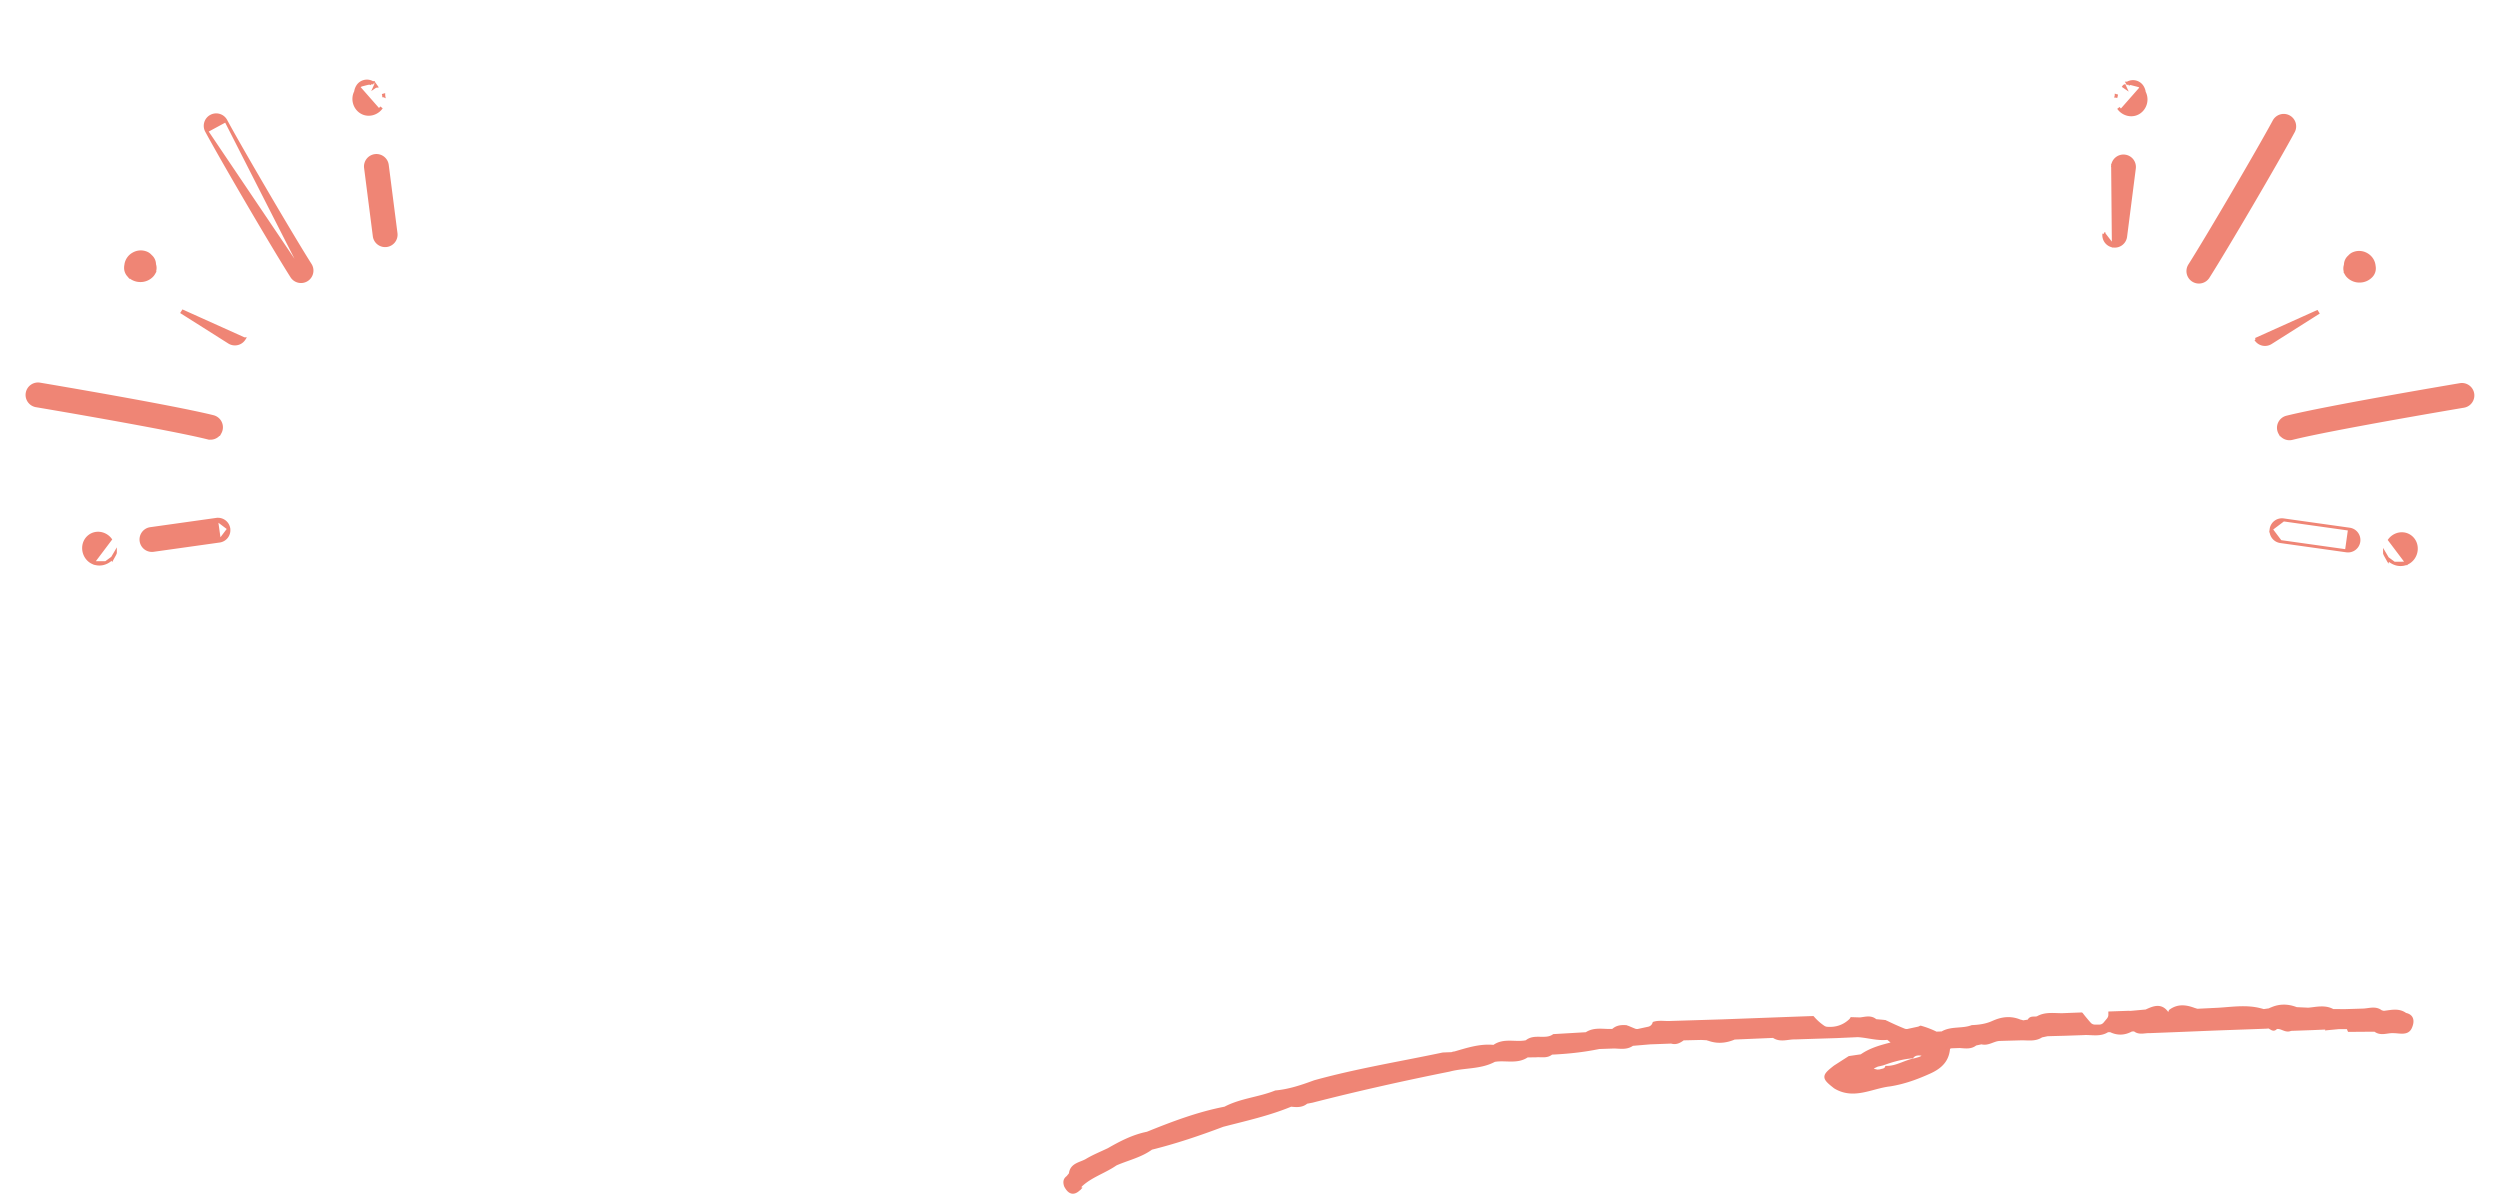 <svg width="335" height="160" fill="none" xmlns="http://www.w3.org/2000/svg"><mask id="a" maskUnits="userSpaceOnUse" x="141.009" y="132.445" width="183.656" height="28.373" fill="#000"><path fill="#fff" d="M141.009 132.445h183.656v28.373H141.009z"/><path d="M322.278 135.894v-.011c-.9-.62-1.883-.336-2.844-.229a2.909 2.909 0 01-.38-.1c-.779-.608-1.654-.203-2.489-.202-.795.027-1.596.05-2.391.072l-1.571-.013c-1.068-.592-2.186-.275-3.295-.18-.525-.027-1.049-.048-1.573-.075-.056-.021-.111-.036-.166-.057-1.082-.387-2.151-.384-3.198.089a1 1 0 00-.269.123l-.781.112a3.83 3.83 0 00-.38-.106c-2.043-.552-4.1-.134-6.148-.057l-2.368.117c-.138-.041-.276-.087-.414-.127-1.1-.415-2.184-.547-3.199.219-.047.211-.14.367-.404.286-.827-1.189-1.832-.746-2.835-.286-.669.063-1.338.126-2.001.183-.136.005-.278-.002-.415-.003l-4.423.155c-1.465.051-2.935.108-4.4.165-1.107.005-2.243-.199-3.275.386-.392.173-.976-.136-1.201.456-.26.043-.515.08-.775.123a1.523 1.523 0 00-.38-.106c-1.157-.497-2.294-.407-3.407.057-.086.037-.177.069-.263.111-.88.399-1.819.528-2.783.568-1.292.504-2.783.108-4.017.848-.256.009-.518.018-.774.033-2.547-1.271-5.35-1.422-8.124-1.682-.636-.568-1.369-.304-2.081-.228-.529-.016-1.053-.031-1.583-.053-1.067-.557-2.184-.235-3.283-.163-.665.018-1.335.03-2 .048-3.878.141-7.756.287-11.634.429-2.277.068-4.56.142-6.837.21-.963.073-1.983-.242-2.866.383-.783.079-1.565.163-2.348.241-.852-.038-1.738-.268-2.49.365l.035.061c-1.234.128-2.536-.314-3.682.457l-4.365.254c-1.096.792-2.589-.102-3.653.814-1.439.322-3.033-.348-4.368.639-1.839-.19-3.537.379-5.254.875a.929.929 0 00-.367.092c-.403.015-.806.029-1.215.049-5.738 1.209-11.541 2.148-17.201 3.717-1.691.625-3.394 1.201-5.21 1.366-2.205.893-4.659 1.041-6.785 2.169-3.613.693-7.026 1.991-10.408 3.361-1.885.378-3.556 1.241-5.192 2.182-.976.47-1.993.874-2.917 1.428-.823.493-2.086.548-2.199 1.844-.12.146-.24.298-.361.444-.442.304-.433.717-.286 1.16.461.885 1.033 1.159 1.787.442a.26.26 0 00.132-.124.797.797 0 00.044-.302c1.355-1.339 3.235-1.869 4.768-2.937 1.59-.696 3.338-1.069 4.763-2.116 3.266-.811 6.441-1.885 9.579-3.071 3.075-.799 6.187-1.485 9.133-2.705.733.077 1.461.148 2.081-.384l.758-.145c6.086-1.562 12.223-2.932 18.386-4.167 1.983-.534 4.151-.281 6.025-1.298 1.457-.272 3.044.335 4.402-.602.397-.008.801-.011 1.199-.019.696-.058 1.451.17 2.06-.355 2.145-.098 4.275-.319 6.376-.755l1.993-.07c.846.016 1.715.206 2.469-.353l2.377-.202c.947-.033 1.895-.066 2.843-.105.629.205 1.115-.078 1.588-.429.801-.017 1.608-.039 2.409-.056.273.013.546.032.819.045a.417.417 0 00.199.073c1.155.418 2.296.316 3.43-.171 1.748-.073 3.496-.151 5.239-.223.916.643 1.92.177 2.886.205 1.874-.065 3.743-.119 5.617-.179.931-.044 1.862-.082 2.793-.126 1.344.078 2.653.525 4.021.353.269.223.539.44.803.663-1.535.388-3.077.765-4.385 1.706l-.001-.023c-.526.075-1.047.156-1.574.231-.645.414-1.285.827-1.93 1.24-1.615 1.252-1.613 1.462.019 2.731 2.507 1.516 4.891-.018 7.324-.295 1.883-.293 3.627-.926 5.361-1.712 1.557-.706 2.446-1.655 2.536-3.301a1.8 1.8 0 00.34-.097l1.144-.04c.732.048 1.479.197 2.121-.324.265-.06.536-.115.801-.175.876.247 1.573-.401 2.395-.446.926-.033 1.847-.053 2.773-.08.969-.045 1.982.214 2.871-.389l.78-.164c.795-.027 1.596-.044 2.392-.066l2.413-.084c1.093-.084 2.246.284 3.264-.386l.392-.014c.954.471 1.897.432 2.822-.087l.408-.014c.619.522 1.344.202 2.027.235l4.46-.173c1.748-.072 3.491-.145 5.239-.211 2.01-.07 4.025-.141 6.035-.217.414-.178.758.625 1.197.077.691-.205 1.263.563 1.971.221l2.903-.102 2.01-.087-.035.103c.533-.052 1.066-.099 1.598-.152.415.003.829.005 1.244.002l-.026.035c.026.118.068.23.115.336 1.161-.007 2.323-.019 3.484-.025.774.619 1.646.14 2.466.197.818-.006 1.862.36 2.277-.55.264-.576.496-1.581-.738-1.787l.021-.013zm-65.591 6.093c-1.345.206-2.498 1.068-3.906 1.043-.145.385-.544.348-.846.466l-.402.031c-.281-.086-.625-.08-.73-.439l.757-.35c.243-.053.481-.107.725-.166 1.281-.47 2.583-.833 3.953-.955.451-.52 1.007-.38 1.63-.317-.297.526-.771.542-1.176.681l-.005.006z"/></mask><path d="M322.278 135.894v-.011c-.9-.62-1.883-.336-2.844-.229a2.909 2.909 0 01-.38-.1c-.779-.608-1.654-.203-2.489-.202-.795.027-1.596.05-2.391.072l-1.571-.013c-1.068-.592-2.186-.275-3.295-.18-.525-.027-1.049-.048-1.573-.075-.056-.021-.111-.036-.166-.057-1.082-.387-2.151-.384-3.198.089a1 1 0 00-.269.123l-.781.112a3.83 3.83 0 00-.38-.106c-2.043-.552-4.1-.134-6.148-.057l-2.368.117c-.138-.041-.276-.087-.414-.127-1.1-.415-2.184-.547-3.199.219-.047.211-.14.367-.404.286-.827-1.189-1.832-.746-2.835-.286-.669.063-1.338.126-2.001.183-.136.005-.278-.002-.415-.003l-4.423.155c-1.465.051-2.935.108-4.4.165-1.107.005-2.243-.199-3.275.386-.392.173-.976-.136-1.201.456-.26.043-.515.08-.775.123a1.523 1.523 0 00-.38-.106c-1.157-.497-2.294-.407-3.407.057-.086.037-.177.069-.263.111-.88.399-1.819.528-2.783.568-1.292.504-2.783.108-4.017.848-.256.009-.518.018-.774.033-2.547-1.271-5.35-1.422-8.124-1.682-.636-.568-1.369-.304-2.081-.228-.529-.016-1.053-.031-1.583-.053-1.067-.557-2.184-.235-3.283-.163-.665.018-1.335.03-2 .048-3.878.141-7.756.287-11.634.429-2.277.068-4.56.142-6.837.21-.963.073-1.983-.242-2.866.383-.783.079-1.565.163-2.348.241-.852-.038-1.738-.268-2.49.365l.035.061c-1.234.128-2.536-.314-3.682.457l-4.365.254c-1.096.792-2.589-.102-3.653.814-1.439.322-3.033-.348-4.368.639-1.839-.19-3.537.379-5.254.875a.929.929 0 00-.367.092c-.403.015-.806.029-1.215.049-5.738 1.209-11.541 2.148-17.201 3.717-1.691.625-3.394 1.201-5.21 1.366-2.205.893-4.659 1.041-6.785 2.169-3.613.693-7.026 1.991-10.408 3.361-1.885.378-3.556 1.241-5.192 2.182-.976.47-1.993.874-2.917 1.428-.823.493-2.086.548-2.199 1.844-.12.146-.24.298-.361.444-.442.304-.433.717-.286 1.16.461.885 1.033 1.159 1.787.442a.26.26 0 00.132-.124.797.797 0 00.044-.302c1.355-1.339 3.235-1.869 4.768-2.937 1.59-.696 3.338-1.069 4.763-2.116 3.266-.811 6.441-1.885 9.579-3.071 3.075-.799 6.187-1.485 9.133-2.705.733.077 1.461.148 2.081-.384l.758-.145c6.086-1.562 12.223-2.932 18.386-4.167 1.983-.534 4.151-.281 6.025-1.298 1.457-.272 3.044.335 4.402-.602.397-.008.801-.011 1.199-.019.696-.058 1.451.17 2.06-.355 2.145-.098 4.275-.319 6.376-.755l1.993-.07c.846.016 1.715.206 2.469-.353l2.377-.202c.947-.033 1.895-.066 2.843-.105.629.205 1.115-.078 1.588-.429.801-.017 1.608-.039 2.409-.056.273.013.546.032.819.045a.417.417 0 00.199.073c1.155.418 2.296.316 3.43-.171 1.748-.073 3.496-.151 5.239-.223.916.643 1.92.177 2.886.205 1.874-.065 3.743-.119 5.617-.179.931-.044 1.862-.082 2.793-.126 1.344.078 2.653.525 4.021.353.269.223.539.44.803.663-1.535.388-3.077.765-4.385 1.706l-.001-.023c-.526.075-1.047.156-1.574.231-.645.414-1.285.827-1.93 1.24-1.615 1.252-1.613 1.462.019 2.731 2.507 1.516 4.891-.018 7.324-.295 1.883-.293 3.627-.926 5.361-1.712 1.557-.706 2.446-1.655 2.536-3.301a1.8 1.8 0 00.34-.097l1.144-.04c.732.048 1.479.197 2.121-.324.265-.06.536-.115.801-.175.876.247 1.573-.401 2.395-.446.926-.033 1.847-.053 2.773-.08.969-.045 1.982.214 2.871-.389l.78-.164c.795-.027 1.596-.044 2.392-.066l2.413-.084c1.093-.084 2.246.284 3.264-.386l.392-.014c.954.471 1.897.432 2.822-.087l.408-.014c.619.522 1.344.202 2.027.235l4.46-.173c1.748-.072 3.491-.145 5.239-.211 2.01-.07 4.025-.141 6.035-.217.414-.178.758.625 1.197.077.691-.205 1.263.563 1.971.221l2.903-.102 2.01-.087-.035.103c.533-.052 1.066-.099 1.598-.152.415.003.829.005 1.244.002l-.026.035c.026.118.068.23.115.336 1.161-.007 2.323-.019 3.484-.025.774.619 1.646.14 2.466.197.818-.006 1.862.36 2.277-.55.264-.576.496-1.581-.738-1.787l.021-.013zm-65.591 6.093c-1.345.206-2.498 1.068-3.906 1.043-.145.385-.544.348-.846.466l-.402.031c-.281-.086-.625-.08-.73-.439l.757-.35c.243-.053.481-.107.725-.166 1.281-.47 2.583-.833 3.953-.955.451-.52 1.007-.38 1.63-.317-.297.526-.771.542-1.176.681l-.005.006z" fill="#EF8575"/><path d="M322.278 135.894v-.011c-.9-.62-1.883-.336-2.844-.229a2.909 2.909 0 01-.38-.1c-.779-.608-1.654-.203-2.489-.202-.795.027-1.596.05-2.391.072l-1.571-.013c-1.068-.592-2.186-.275-3.295-.18-.525-.027-1.049-.048-1.573-.075-.056-.021-.111-.036-.166-.057-1.082-.387-2.151-.384-3.198.089a1 1 0 00-.269.123l-.781.112a3.83 3.83 0 00-.38-.106c-2.043-.552-4.1-.134-6.148-.057l-2.368.117c-.138-.041-.276-.087-.414-.127-1.1-.415-2.184-.547-3.199.219-.047.211-.14.367-.404.286-.827-1.189-1.832-.746-2.835-.286-.669.063-1.338.126-2.001.183-.136.005-.278-.002-.415-.003l-4.423.155c-1.465.051-2.935.108-4.4.165-1.107.005-2.243-.199-3.275.386-.392.173-.976-.136-1.201.456-.26.043-.515.08-.775.123a1.523 1.523 0 00-.38-.106c-1.157-.497-2.294-.407-3.407.057-.086.037-.177.069-.263.111-.88.399-1.819.528-2.783.568-1.292.504-2.783.108-4.017.848-.256.009-.518.018-.774.033-2.547-1.271-5.35-1.422-8.124-1.682-.636-.568-1.369-.304-2.081-.228-.529-.016-1.053-.031-1.583-.053-1.067-.557-2.184-.235-3.283-.163-.665.018-1.335.03-2 .048-3.878.141-7.756.287-11.634.429-2.277.068-4.56.142-6.837.21-.963.073-1.983-.242-2.866.383-.783.079-1.565.163-2.348.241-.852-.038-1.738-.268-2.49.365l.035.061c-1.234.128-2.536-.314-3.682.457l-4.365.254c-1.096.792-2.589-.102-3.653.814-1.439.322-3.033-.348-4.368.639-1.839-.19-3.537.379-5.254.875a.929.929 0 00-.367.092c-.403.015-.806.029-1.215.049-5.738 1.209-11.541 2.148-17.201 3.717-1.691.625-3.394 1.201-5.21 1.366-2.205.893-4.659 1.041-6.785 2.169-3.613.693-7.026 1.991-10.408 3.361-1.885.378-3.556 1.241-5.192 2.182-.976.47-1.993.874-2.917 1.428-.823.493-2.086.548-2.199 1.844-.12.146-.24.298-.361.444-.442.304-.433.717-.286 1.16.461.885 1.033 1.159 1.787.442a.26.26 0 00.132-.124.797.797 0 00.044-.302c1.355-1.339 3.235-1.869 4.768-2.937 1.59-.696 3.338-1.069 4.763-2.116 3.266-.811 6.441-1.885 9.579-3.071 3.075-.799 6.187-1.485 9.133-2.705.733.077 1.461.148 2.081-.384l.758-.145c6.086-1.562 12.223-2.932 18.386-4.167 1.983-.534 4.151-.281 6.025-1.298 1.457-.272 3.044.335 4.402-.602.397-.008.801-.011 1.199-.019.696-.058 1.451.17 2.06-.355 2.145-.098 4.275-.319 6.376-.755l1.993-.07c.846.016 1.715.206 2.469-.353l2.377-.202c.947-.033 1.895-.066 2.843-.105.629.205 1.115-.078 1.588-.429.801-.017 1.608-.039 2.409-.056.273.013.546.032.819.045a.417.417 0 00.199.073c1.155.418 2.296.316 3.43-.171 1.748-.073 3.496-.151 5.239-.223.916.643 1.92.177 2.886.205 1.874-.065 3.743-.119 5.617-.179.931-.044 1.862-.082 2.793-.126 1.344.078 2.653.525 4.021.353.269.223.539.44.803.663-1.535.388-3.077.765-4.385 1.706l-.001-.023c-.526.075-1.047.156-1.574.231-.645.414-1.285.827-1.93 1.24-1.615 1.252-1.613 1.462.019 2.731 2.507 1.516 4.891-.018 7.324-.295 1.883-.293 3.627-.926 5.361-1.712 1.557-.706 2.446-1.655 2.536-3.301a1.8 1.8 0 00.34-.097l1.144-.04c.732.048 1.479.197 2.121-.324.265-.06.536-.115.801-.175.876.247 1.573-.401 2.395-.446.926-.033 1.847-.053 2.773-.08.969-.045 1.982.214 2.871-.389l.78-.164c.795-.027 1.596-.044 2.392-.066l2.413-.084c1.093-.084 2.246.284 3.264-.386l.392-.014c.954.471 1.897.432 2.822-.087l.408-.014c.619.522 1.344.202 2.027.235l4.46-.173c1.748-.072 3.491-.145 5.239-.211 2.01-.07 4.025-.141 6.035-.217.414-.178.758.625 1.197.077.691-.205 1.263.563 1.971.221l2.903-.102 2.01-.087-.035.103c.533-.052 1.066-.099 1.598-.152.415.003.829.005 1.244.002l-.026.035c.026.118.068.23.115.336 1.161-.007 2.323-.019 3.484-.025.774.619 1.646.14 2.466.197.818-.006 1.862.36 2.277-.55.264-.576.496-1.581-.738-1.787l.021-.013zm-65.591 6.093c-1.345.206-2.498 1.068-3.906 1.043-.145.385-.544.348-.846.466l-.402.031c-.281-.086-.625-.08-.73-.439l.757-.35c.243-.053.481-.107.725-.166 1.281-.47 2.583-.833 3.953-.955.451-.52 1.007-.38 1.63-.317-.297.526-.771.542-1.176.681l-.005.006z" stroke="#EF8575" stroke-width=".4" mask="url(#a)"/><path d="M29.409 72.5h0l-8.845 1.243a1.462 1.462 0 01-1.654-1.249c-.11-.8.445-1.54 1.248-1.654h0l8.845-1.243.406 2.902zm0 0a1.465 1.465 0 001.248-1.655h0m-1.248 1.654l1.248-1.654m0 0a1.462 1.462 0 00-1.654-1.248l1.654 1.248zM5.305 51.671a1.267 1.267 0 00-.423 2.497l.423-2.497zm0 0l.117.02c1.666.282 17.705 2.997 23.089 4.335L5.305 51.671zm-.457 2.694h0l.021.004c.691.116 17.607 2.97 22.978 4.308a1.465 1.465 0 001.526-.54l.015.009.097-.175a1.466 1.466 0 00-.927-2.14c-5.392-1.34-21.44-4.056-23.103-4.337l-.117-.02h0a1.468 1.468 0 00-1.69 1.201h0a1.467 1.467 0 001.2 1.69zm27.869-8.962h0l-8.195-3.689-.107.17h0s0 0 0 0l6.279 3.974h0c.687.434 1.591.23 2.023-.455zm8.406-7.905h0a1.467 1.467 0 01-2.024-.451c-2.49-3.924-9.21-15.395-11.418-19.488l13.442 19.939zm0 0a1.47 1.47 0 00.452-2.024c-2.409-3.798-9.176-15.35-11.315-19.31h0m10.863 21.334L30.26 16.163m0 0a1.466 1.466 0 00-2.58 1.396l2.58-1.396zM51.796 32.9h0a1.465 1.465 0 001.267-1.64l-1.17-9.141s0 0 0 0a1.464 1.464 0 10-2.906.372s0 0 0 0l1.17 9.142s0 0 0 0c.1.801.836 1.372 1.639 1.267zM15.062 74.752a2.359 2.359 0 01-.885.65l.885-.65zm0 0l.018.063.235-.422c.054-.098.104-.202.142-.31v-.002l-.395.671zm-2.618.645h0c-.673-.3-1.138-.957-1.222-1.713h0c-.08-.734.21-1.434.787-1.858.686-.51 1.632-.49 2.347.03.168.123.314.267.434.428l-2.346 3.113zm0 0a2.159 2.159 0 001.733.004l-1.733-.004zm8.159-38.769l.098-.175-.018-.01c.127-.326.133-.683.022-1.008a1.462 1.462 0 00-.526-1.124 1.458 1.458 0 00-.552-.405 1.989 1.989 0 00-1.742.109 1.97 1.97 0 00-1.01 1.426h0v.01l-.001.004-.007.059c-.027.126-.04.26-.038.395.002.35.127.685.352.95h0a2.15 2.15 0 001.608.735 2.136 2.136 0 001.624-.7h0c.074-.083.137-.172.19-.266zm30.183-21.854h0c-.54.482-1.286.658-1.96.448-.672-.211-1.183-.785-1.347-1.489a2.087 2.087 0 01.179-1.437 1.83 1.83 0 01.246-.706m2.882 3.184l-2.71-3.082m2.71 3.082h.001c.125-.114.235-.239.328-.374l-.329.374zm-2.882-3.184s0 0 0 0l.172.102m-.172-.102s0 0 0 0l.172.102m-.172-.102a1.467 1.467 0 012.007-.519m-1.835.62c.354-.6 1.13-.803 1.734-.447m.1-.173s0 0 0 0l-.1.173m.1-.173h.001l-.101.173m.1-.173l-.1.173m.547.232a2.038 2.038 0 00-.05-.024l-.083.182.165-.113a1.558 1.558 0 00-.032-.046zm1.058 1.268v-.001l-.193.055.194-.052v-.002zm.017.07c0-.004-.002-.008-.003-.011l-.192.054.197-.033a.333.333 0 00-.002-.01zm254.149 59.755h0l8.846 1.243-8.846-1.243zm0 0a1.464 1.464 0 01-1.248-1.655h0m1.248 1.655l-1.248-1.655m10.5-.004h0l-8.846-1.243 8.846 1.243zm0 0a1.467 1.467 0 011.248 1.654 1.462 1.462 0 01-1.654 1.248l.406-2.902zm-10.5.004a1.462 1.462 0 011.654-1.248l-1.654 1.248zm25.354-19.174a1.267 1.267 0 01.422 2.497l-.422-2.497zm0 0l-.117.02c-1.667.282-17.707 2.997-23.091 4.335l23.208-4.355zm.456 2.694h0l-.021.004c-.691.116-17.607 2.97-22.979 4.309a1.464 1.464 0 01-1.526-.54l-.015.008-.098-.175a1.465 1.465 0 01.927-2.14c5.393-1.34 21.442-4.056 23.105-4.337l.117-.02h.001a1.468 1.468 0 011.689 1.201h0v.001a1.467 1.467 0 01-1.2 1.69zm-27.87-8.961h-.001l8.196-3.69.107.17h0s0 0 0 0l-6.279 3.975h0a1.466 1.466 0 01-2.023-.455zm-8.406-7.905h-.001a1.467 1.467 0 01-.452-2.024c2.409-3.798 9.177-15.35 11.316-19.311h0a1.466 1.466 0 012.579 1.395c-2.209 4.093-8.928 15.564-11.419 19.488a1.466 1.466 0 01-2.023.452zm-10.675-4.598h0a1.463 1.463 0 001.639-1.268s0 0 0 0L286 22.56s0 0 0 0a1.464 1.464 0 00-1.267-1.64 1.463 1.463 0 00-1.639 1.268h0l.199.025-.199-.025.098 10.781zm0 0a1.467 1.467 0 01-1.267-1.64m1.267 1.64l-1.267-1.64m0 0l.199.026-.199-.026h0zm38.004 43.492c.236.279.538.503.885.649l-.885-.65zm0 0l-.018.063-.235-.422a2.045 2.045 0 01-.143-.311v-.002l.396.672zm2.618.644h0c.673-.3 1.138-.956 1.221-1.713h0c.08-.734-.209-1.433-.787-1.858-.686-.51-1.632-.49-2.346.031a1.993 1.993 0 00-.434.428l2.346 3.112zm0 0a2.159 2.159 0 01-1.733.005l1.733-.005zm-8.16-38.769l-.097-.175.018-.01a1.457 1.457 0 01-.022-1.007c.001-.433.19-.846.526-1.125.145-.17.33-.312.552-.404a1.99 1.99 0 011.742.109c.545.301.916.82 1.009 1.425h0l.001.01.001.004.006.06c.027.126.041.26.039.395a1.48 1.48 0 01-.353.949h0a2.146 2.146 0 01-1.608.736 2.137 2.137 0 01-1.624-.7h-.001a1.511 1.511 0 01-.189-.267zm-30.185-21.854h0c.54.482 1.287.659 1.96.448.673-.21 1.184-.785 1.347-1.488a2.093 2.093 0 00-.178-1.438 1.86 1.86 0 00-.246-.706m-2.883 3.184l2.711-3.082m-2.711 3.082h-.001a2.188 2.188 0 01-.328-.373l.329.373zm2.883-3.184s0 0 0 0l-.172.102m.172-.102s0 0 0 0l-.172.102m.172-.102a1.467 1.467 0 00-2.007-.518m1.835.62a1.267 1.267 0 00-1.734-.448m-.101-.172s0 0 0 0l.101.172m-.101-.172h-.001l.102.172m-.101-.172l.101.172m-.548.232l.05-.024.084.182-.166-.113.032-.045zm-1.058 1.269v-.002l.193.055-.193-.052v-.001zm-.017.069l.003-.011.192.055-.197-.034.002-.01z" fill="#EF8575" stroke="#EF8575" stroke-width=".4"/><g filter="url(#filter0_d_1_110)" fill="#fff"><path d="M125.34 6.921a.735.735 0 00-.64-.24l-1.18.13a.75.75 0 00-.67.75v.63c0 .23.1.45.29.59 1.52 1.2 2.99 2.5 4.52 3.98a.75.75 0 001.05-.01l.46-.46a.75.75 0 00.22-.53v-.76c0-.23-.11-.45-.29-.6a27.363 27.363 0 01-3.76-3.48zm-.3 20.03a.727.727 0 00-.63-.53l-1-.12-1.87-2.89 3.21-2.36c.19-.14.31-.37.31-.61s-.12-.47-.31-.61l-1.05-.76a.75.75 0 00-.68-.1c-1.02.34-1.96.9-2.86 1.72-.79-1.65-1.55-3.43-2.31-5.39 1.94-.51 3.79-.63 5.65-.38.31.04.61-.11.76-.38l.25-.46a.74.74 0 00.09-.36v-.63a.75.75 0 00-.32-.61l-.42-.29a.77.77 0 00-.51-.13l-5.76.63h-.64l-.26-.33c-.13-1.42-.63-2.6-1.49-3.51a.748.748 0 00-.86-.16l-.63.29c-.26.12-.43.39-.43.68 0 1.23.24 2.34.7 3.3-1.75.34-3.73.77-5.72 1.37l-.16-.81c-.11-1.81.02-3.57.39-5.24.92-.87 1.92-1.39 3.07-1.59l.28.1c.21.08.45.05.65-.06l.76-.46c.3-.18.43-.55.32-.88l-.29-.88a.774.774 0 00-.76-.51l-2.56.17c-.11 0-.22.04-.31.09-1.78.98-3.57 2.2-5.33 3.65a35.087 35.087 0 00-4.72 4.72.74.74 0 00-.17.48v.46c0 .29.17.55.43.68s.57.09.79-.09l4.69-3.75.17 1.97-.07.5v.21l.07.52-.06 1.35c-2.12.57-4.18 1.5-6.11 2.78-.21.14-.34.37-.34.63v.46c0 .23.11.45.29.59l.59.46c.19.15.44.2.67.13 1.73-.5 3.38-1.17 4.92-1.99l-.34 4.93c-1.87.87-3.69 1.98-5.41 3.3-.32.24-.39.69-.16 1.02l.63.92c.14.21.37.33.62.33h.55c.19 0 .38-.08.52-.21l1.03-.99c.74-.57 1.5-1.03 2.21-1.36l.41 3.05-.02.27c-1.1.1-2.1.43-3.02 1.01-.26.17-.4.48-.34.78.06.31.3.54.61.6l3.4.59c.17.03.35 0 .5-.09l1.55-.88c.29-.17.44-.51.36-.83-.27-1.08-.57-2.36-.78-3.66-.06-.74.07-1.42.4-1.99l1.02-.47c1.89-.87 3.67-1.69 5.47-2.59.32-.16.48-.52.39-.87l-.13-.46a.75.75 0 00-.36-.46.78.78 0 00-.58-.07c-2.37.68-4.3 1.37-6.05 2.15.04-1.75.28-3.42.72-4.99l5.85-1.34.5.08c.48.93.96 1.97 1.47 3.21.48 1.2 1 2.4 1.54 3.58v.02c-1.2 1.42-2.48 2.82-3.9 4.28-1.39 1.39-2.65 3.03-3.85 5.01-.12.2-.14.44-.06.66l.29.76c.09.24.31.42.56.47.05 0 .09.01.14.01.21 0 .41-.09.56-.25 1.11-1.23 2.26-2.52 3.44-3.85l.46-.51c1.1-1.17 2.3-2.42 3.61-3.66 1.03 1.42 2.33 2.76 3.94 4.06.28.23.69.22.96-.02l.92-.8c.22-.19.31-.5.23-.78l-.29-1.01v-.02zm37.2-9.22c-.89-1.4-1.61-2.87-2.26-4.25a.752.752 0 00-.78-.42l-.92.13c-.23.03-.43.17-.55.36-.12.2-.13.44-.05.65.64 1.62 1.42 3.23 2.32 4.77.96 1.65 1.91 3.09 2.91 4.4.14.18.35.29.58.3h.02c.22 0 .43-.1.57-.26l.25-.29c.18-.21.23-.49.13-.75-.61-1.67-1.36-3.22-2.21-4.64h-.01zm-7.45-.99c-.61-.38-1.15-.7-1.66-.98l.81-1.09c.13-.18.18-.41.13-.62-.05-.22-.2-.4-.39-.5l-1.18-.59a.748.748 0 00-.9.18l-1.83 2.11c-1.13.35-2.35.77-3.7 1.3-1.24.46-2.55 1.13-3.89 2.01-.25.17-.38.47-.33.77l.17.88c.04.2.16.38.33.49.17.11.38.15.58.1l2.01-.48c.76-.27 1.42-.74 2.01-1.43l.69-.27-5.1 11.18c-.03.06-.04.12-.06.18-.18 1.02.17 1.87.95 2.33.12.07.25.1.38.1.14 0 .28-.04.41-.12l.71-.46c.27-.18.4-.51.32-.83l-.18-.66c.66-1.44 1.35-2.83 2.01-4.19l.89-1.84c.72-1.5 1.46-3.05 2.14-4.7l1.5-1.5c.42 0 .81.13 1.16.37l.72 1.23c.1 1.54-.01 3-.33 4.42-.33 1.31-.74 2.49-1.25 3.58l-1.01-.36a.75.75 0 00-1.01.7v.59c0 .23.1.44.28.58l1.51 1.22c.18.14.41.2.63.15l.76-.17a.74.74 0 00.49-.37c1.2-2.13 1.99-4.42 2.44-7.05.22-2.12-.11-4.17-.95-5.94a.702.702 0 00-.28-.31l.02-.01zm14.01-4.65a.759.759 0 00-.9-.53l-1.01.25a.75.75 0 00-.57.73c0 1.27.39 2.33 1.2 3.23.14.16.35.25.56.25a.77.77 0 00.75-.67l.16-1.41.11-.41c.04-.13.04-.27 0-.4l-.29-1.05-.01.01zm-3.81-.63a.752.752 0 00-.65-.38h-.76c-.37 0-.68.27-.74.63l-.42 2.52a.69.69 0 00.03.35l.59 1.81c.1.31.39.52.71.52h.03c.33-.01.62-.24.7-.57l.26-1.01c.22-.88.46-1.8.67-2.74a.78.78 0 00-.08-.54l-.34-.59zm36.74 8.7c-1.86-.34-3.44-.52-4.99-.56h-.12c-1.53-.04-3.04-.08-4.57-.08l-.5-.54c1.18-1 2.56-2.13 4.01-3.18.03-.02.05-.04.08-.06 1.01-.96 1.72-1.91 2.18-2.92a.76.76 0 00.06-.42l-.13-.88a.737.737 0 00-.29-.49c-1.27-.96-2.69-1.55-4.39-1.79-1.75-.13-3.48.02-5.15.44-1.45.35-2.95.8-4.6 1.36a.75.75 0 00-.2.1c-.88.63-1.56 1.35-2.09 2.18-.13.21-.15.46-.06.69l.29.71a.75.75 0 001.08.36c1.59-.96 3.04-1.7 4.44-2.26 1.43-.6 3.01-.96 4.63-1.08 1.08 0 2.06.25 2.98.75l-.24.49c-1.07 1.07-1.98 1.86-2.87 2.5-.99.78-2.04 1.58-3.13 2.38-.19.14-.31.37-.31.61v.46c0 .2.08.39.22.53l.54.54c-1.27.23-2.58.46-3.92.63-1.76.32-3.31 1.26-4.59 2.77a.74.74 0 00-.08.85l.42.76c.15.27.44.42.74.38l1.47-.17c.2-.02.38-.12.5-.28l.4-.5c1.79-1.26 3.89-1.9 6.16-1.9l.81.09c.39.68.57 1.48.58 2.4a22.38 22.38 0 01-.6 3.96c-.31 1.11-.67 2.13-1.1 3.09-.89-.35-1.76-.83-2.71-1.49a.706.706 0 00-.43-.13h-.76c-.25 0-.48.12-.62.33a.73.73 0 00-.07.7l.29.71c.04.1.11.2.19.27 1.07.96 2.3 1.77 3.86 2.55.07.03.14.06.21.07.13.02.25.03.38.03.58 0 1.11-.24 1.58-.7a.8.8 0 00.15-.21c1.04-2.16 1.74-4.27 2.16-6.44 0-.03.01-.07.01-.1.09-1.77 0-3.45-.28-5.01l.03-.24c2.46-.46 4.95-.43 7.41.1.11.02.21.02.32 0l.76-.17c.39-.09.65-.47.58-.86l-.13-.71a.744.744 0 00-.6-.61l.01-.01zm35.14 8.8l-.17-.46a.784.784 0 00-.39-.43.775.775 0 00-.58-.02c-1.36.52-2.73.98-4.21 1.42-1.39.45-2.79.94-4.18 1.43h-1.45l-1.07-1.07.39-2.53c.56-1.46 1.47-2.61 2.78-3.52h.12l1.55 1.37c.19.17.45.23.69.16l.63-.17c.25-.07.46-.26.53-.52.07-.25 0-.53-.17-.72l-1.37-1.46 2.64-1.39c.25-.13.4-.39.4-.66v-.46c0-.32-.2-.6-.49-.71l-.46-.17a.691.691 0 00-.32-.04c-1.47.13-2.77.6-3.95 1.44a96.07 96.07 0 00-4.27-1.08c.34-1.09.71-2.17 1.14-3.27.42-1.17.89-2.54 1.29-3.97.41-.63.89-1.1 1.45-1.44l.56-.23c1.1-.09 2.24 0 3.38.29.83.21 1.53-.1 1.9-.85.11-.23.1-.5-.03-.72-.37-.61-1.13-1.29-2.77-1.05l-.33.09c-.46-.05-.89-.1-1.3-.17l.32-.43c.24-.32.19-.76-.11-1.02l-.88-.76a.742.742 0 00-.49-.18h-.42c-.27 0-.51.14-.65.37l-1.35 2.29c-2.04.52-3.95 1.26-5.83 2.26-.13.07-.23.17-.3.29l-.59 1.05c-.09.16-.12.35-.08.52l.13.59c.06.26.24.47.5.55.25.08.53.03.73-.14a9.6 9.6 0 013.83-2.01 20.48 20.48 0 01-1.1 3.62c-.65 1.47-1.16 2.96-1.66 4.48-.03.08-.04.16-.04.24v1.09c0 .18.07.36.19.49.46.52 1.06.8 1.79.8l1.6-.11.99.38c-.2.34-.4.69-.6 1.03-.34.59-.69 1.19-1.05 1.79-.73 1.27-1.21 2.69-1.44 4.21v.11c0 .85.32 1.63.96 2.31.05.05.1.09.16.13l1.64 1.01c.12.07.25.11.39.11h.03c2.59-.09 4.86-.69 6.94-1.83 1.59-.24 2.95-.71 4.17-1.42.31-.18.45-.56.33-.9l-.05-.01z"/></g><g filter="url(#filter1_d_1_110)" fill="#fff"><path d="M72.65 75.87c-.88 0-1.72.42-2.38 1.19a23.917 23.917 0 00-2.91 4.35c-.85 1.69-1.45 3.26-1.86 4.81-.03.13-.03.26 0 .39l.29 1.09c.09.33.39.55.72.55.05 0 .1 0 .15-.02l.8-.17c.32-.07.57-.34.59-.67.15-1.83.71-3.52 1.69-5.16 1.06-1.66 2.23-3.23 3.47-4.66.12-.14.18-.31.18-.49v-.46c0-.41-.34-.75-.75-.75h.01zm17.07 1.52l-.74-.61c-1.01-.89-1.8-1.83-2.51-2.95a.755.755 0 00-.86-.32l-.92.29a.75.75 0 00-.41 1.1c1.09 1.82 2.37 3.32 3.9 4.6.02.01.03.03.05.04l2.56 1.81c.13.09.28.14.43.14.13 0 .26-.03.37-.1l.59-.34c.23-.13.38-.38.38-.65v-.46c0-.25-.13-.48-.33-.62-.84-.56-1.65-1.23-2.5-1.93h-.01zm-15.14-4.97s.1 0 .15-.01c1.9-.38 3.74-1.06 5.47-2.01.31-.17.46-.54.35-.88l-.16-.52.13-.28c.05-.1.07-.21.07-.31v-1.39c0-.22-.1-.43-.27-.57l-1.05-.88s-.03-.02-.04-.03l.73-.42c.3-.17.44-.52.35-.85l-.17-.59a.73.73 0 00-.6-.53l-2.56-.42s-.09-.01-.14 0c-1.52.05-2.89.58-4.19 1.64-.22.18-.32.46-.26.74l.13.59c.05.22.19.4.38.5.19.1.42.12.63.04 1.13-.45 2.28-.78 3.32-.98l.48.12c-1.57.07-2.99.51-4.31 1.34-.11.07-.2.16-.26.27L72 68.38a.74.74 0 00-.09.36v.71c0 .1.02.19.06.28.41.99 1.1 1.82 2.19 2.59.13.09.28.14.44.14l-.02-.04zm.66-2.92l-.44-.4.1-.19 1.6-1.07c.58-.1 1.04-.05 1.46.15l-.02.13c-.86.65-1.77 1.12-2.71 1.38h.01zm9.58 12.74a.765.765 0 00-.83-.11l-.66.33-2.62-.78c-1.97-1.08-3.57-2.53-4.88-4.43a.731.731 0 00-.76-.31l-.88.17c-.22.04-.41.18-.52.37-.11.19-.12.43-.04.64l.59 1.51c.07.17.2.32.36.4l.32.16.07.18c.04.1.1.2.17.27 1.33 1.33 2.68 2.3 4.11 2.96 1.55.8 3 1.37 4.38 1.72.26.09.51.13.74.13.58 0 1.1-.25 1.56-.76.13-.14.2-.32.2-.5v-.46c0-.22-.09-.42-.25-.56l-1.05-.92-.01-.01zm-3.59-7.81a.747.747 0 00-.25-.25l-.76-.46a.746.746 0 00-.6-.08l-.59.17a.75.75 0 00-.54.72v.92c0 .19.07.38.2.51l2.69 2.86c.14.15.34.24.55.24.07 0 .14 0 .21-.03l.59-.17c.21-.06.39-.21.48-.42.09-.2.08-.44-.02-.64l-.32-.64-1.64-2.73z"/><path d="M66.39 75.44c.17 0 .34-.06.48-.17l.76-.63c.25-.21.34-.56.21-.86l-.19-.46a34.02 34.02 0 012.06-4.93c.82-1.64 1.7-3.24 2.63-4.78l1.35-1s.09-.07.13-.12l.33-.4c2.05-.76 4.2-1.23 6.55-1.43l.69.17c.77 1.84 1.64 3.92 2.58 5.89-.76 1.75-1.97 3.37-3.59 4.84-.2.18-.29.46-.23.72l.17.76c.08.34.38.59.73.59h.42c.21 0 .41-.09.56-.25l3.35-3.7h.21l2.3 3.18c.18.25.5.37.8.29l.63-.17c.2-.05.36-.18.46-.36l.76-1.34c.08-.14.11-.31.09-.47l-.17-1.18a.756.756 0 00-.33-.52.77.77 0 00-.61-.1l-.46.13c-.18.05-.34.17-.44.33l-.06.1-1.21-1.8.98-1.44 2.24-1.56c.17-.12.28-.3.31-.5v-.09c.05 0 .09-.02.14-.04l.46-.17a.753.753 0 00.41-1.06l-.76-1.39a.75.75 0 00-.22-.25l-2.52-1.81a.767.767 0 00-.44-.14h-.8c-.41 0-.75.34-.75.75v.59c0 .23.11.45.29.6l1.87 1.43c-.17.02-.33.1-.45.23L86 65.17l-1.51-3.73v-.34h.04c.15-.06.29-.15.38-.27l.46-.59c.13-.17.19-.39.15-.6l-.17-.92a.744.744 0 00-.61-.6l-1.27-.23-.13-.25a.667.667 0 00-.23-.27l-.63-.46a.777.777 0 00-.44-.15h-.71a.75.75 0 00-.73.59l-.19.86c-1.35.24-2.75.46-4.18.66-1.63.22-3.2.71-4.65 1.46-.11.06-.21.14-.28.25-1.44 2.14-2.59 4.06-3.48 5.86-.96 1.76-1.84 3.73-2.77 6.18-.03.09-.05.18-.05.27v1.34c0 .24.11.46.31.6l.63.46c.13.1.29.15.44.15h.01zm54.32-1.02a.751.751 0 00-.7-.69c-2.1-.12-3.9-.81-5.49-2.1a.755.755 0 00-.86-.06l-.76.46c-.29.18-.42.52-.33.85l.17.59c.05.17.15.32.3.41 1.34.91 2.66 1.53 4.05 1.91.06.02.13.03.2.03.05 0 .11 0 .16-.02l2.69-.59c.37-.08.62-.42.59-.79h-.02z"/><path d="M112.23 78.76c-.17-2.3-.3-4.69-.42-6.99-.08-2.34.21-4.59.85-6.68.02-.07.03-.15.03-.22v-1.05c0-.22-.1-.44-.27-.58l-.71-.59a.746.746 0 00-.73-.13l-.46.17a.75.75 0 00-.46.49c-.47 1.58-.72 3.29-.74 5.23-1.42 1.16-2.61 2.35-3.61 3.62-1.17 1.42-2.2 2.87-3.17 4.45-.07.12-.11.25-.11.39v.71c0 .41.34.75.75.75h.46c.22 0 .42-.09.56-.25l5.01-5.7c.13.47.19 1 .19 1.58l-.08 1.22v.13l.05.53c.15 1.5.3 3 .45 4.45.13 1.78.75 3.4 1.83 4.81.05.06.11.12.17.16l.92.63c.13.09.27.13.42.13.09 0 .17-.01.26-.04l.46-.17c.22-.08.39-.26.46-.48a.72.72 0 00-.1-.65c-1.22-1.77-1.89-3.76-2.01-5.93v.01zm23.03 3.5h-6.94l-.17-3.36c-.05-.47-.03-.94.06-1.38l2.47.27h1.64c.23 0 .45-.11.59-.29.14-.19.19-.43.13-.65l-.17-.63a.768.768 0 00-.6-.55c-1.31-.23-2.69-.55-4.21-.99l.08-1.2v-.12l-.29-3.45c-.1-1.06.11-2.13.6-3.12a3.6 3.6 0 012.26.66c.17.12.39.16.59.11l.71-.17c.4-.09.65-.49.56-.89l-.17-.76a.726.726 0 00-.32-.46c-1.06-.69-2.23-1.11-3.57-1.26a.74.74 0 00-.22-.33l-.55-.46a.736.736 0 00-.88-.06l-1.02.63-3.73-.23c.07-.35.21-.68.41-1.01.07-.12.11-.25.11-.39v-1.05c0-.22-.1-.43-.27-.58l-.76-.63a.728.728 0 00-.65-.15l-.71.17c-.31.07-.54.34-.57.65l-.3 2.87c-.13 1.58.04 3.04.5 4.35.03.09.08.18.15.25l.71.8c.14.16.35.25.56.25h.46c.24 0 .46-.11.61-.31.15-.2.18-.44.11-.67l-.51-1.59 1.47-.33c.58 0 1.17.1 1.72.26l.27 5.32-.23 2.4c-1.11.08-2.13.35-3.05.81a.79.79 0 00-.39.47c-.06.2-.02.42.09.6l.59.92c.18.29.54.41.86.31l.91-.29 1.17.1c.19 1.6.43 3.22.69 4.83-1.97-.13-3.64.15-5.09.86a.75.75 0 00-.42.67v.46c0 .23.11.45.29.59l.59.46c.13.11.3.16.46.16.07 0 .14 0 .2-.03l1.51-.43c4.08.29 7.93.14 11.76-.48.36-.06.63-.37.63-.74v-.46c0-.41-.34-.75-.75-.75l.02.02zm32.98-13.97c-2.05-.39-4.23-.7-6.67-.93h-.11l-3.06.16-.79-.15a.86.86 0 00-.32 0c-1.71.43-3.22.77-4.64 1.06l.06-.06c1.26-.9 2.69-1.44 4.23-1.59h.17c1.62-.13 3.3-.26 4.95-.47.16-.02.31-.09.42-.2.15.05.32.05.48 0l.88-.29c.19-.06.35-.2.43-.38.83-1.66 1.4-3.52 1.71-5.52.01-.09.01-.18 0-.27l-.29-1.34a.711.711 0 00-.19-.35c-.72-.77-1.66-1.2-2.84-1.16l-1.8.16-.43-.11c.04-.17.02-.34-.05-.49l-.42-.92a.745.745 0 00-.68-.44h-.46c-.2 0-.39.08-.53.22-.49.49-.84 1.12-1.03 1.88l-1.35.3c.11-.29.03-.62-.21-.83l-1.05-.92a.758.758 0 00-.5-.19h-.59c-.32 0-.61.21-.71.51l-.65 1.96-2.37 1.07-1.03-.48a.742.742 0 00-.76.07l-1.09.8c-.25.18-.36.51-.28.81l1.51 5.42c.02.07.05.14.09.21.71 1.09 1.5 2.07 2.4 3.01-1.95.46-3.74 1.22-5.33 2.25-.17.11-.29.28-.33.48-.18.9.13 1.7.87 2.26.13.1.29.15.45.15.16 0 .33-.05.46-.16l.72-.56.88-.6c1.52-.89 3.06-1.45 4.7-1.71 1.14-.19 2.3-.41 3.46-.64l1.86-.36c1.14 0 2.42.07 3.81.21 1.12.11 2.21.26 3.27.43l.14.36c.11.29.39.48.7.48h.55c.2 0 .39-.08.53-.22l1.22-1.22a.75.75 0 00.22-.53v-.42a.76.76 0 00-.61-.74v-.01zm-13.07-7.31l.2-.83 1.72-.45.12.06-.12.54-1.91.67-.01.01zm-3.5 4.16l1.39-.81.24.56-1.64.64-.55-.08-.1-.26c.21.08.45.07.65-.05h.01zm4.15-1.51h-.01l.73-.48c.14-.02.27-.02.38 0l-.13 1.2-.4.1-.14-.38a.759.759 0 00-.42-.44h-.01zm-4.47-2.33l1.07-.5.11.24v.49l-1.93 1.29c-.16.11-.27.26-.31.44l-.07-.19 1.15-1.77h-.02zm10.78 2.8a.758.758 0 00-.5-.19h-.05l-1.63.12-.34-.1c.02-.13.04-.25.07-.38l.1.06c.18.11.39.14.59.09l.46-.13c.33-.09.55-.39.55-.72v-.92c0-.23-.1-.44-.28-.58l-1.21-.97c.05-.37.18-.71.39-1.01 1.04-.11 2.01 0 2.85.32-.11 1.49-.44 2.95-.99 4.43l-.01-.02z"/><path d="M166.38 83.18c-1.33-.39-2.78-.58-4.41-.58-.99 0-1.88-.02-2.71-.06l2.08-2.16c.13-.14.21-.33.21-.52v-.59c0-.28-.15-.53-.4-.66l-.63-.34a.771.771 0 00-.39-.09c.51-.16.98-.42 1.42-.76.22-.17.33-.46.28-.73l-.14-.72.38-1.52c.03-.12.03-.24 0-.36l-.25-1.05a.735.735 0 00-.27-.42c-1.26-.98-2.57-1.53-4.02-1.67-1.84-.14-3.61.33-5.13 1.34-.15.1-.26.25-.31.42l-.24.88-.69.32c-.3.14-.48.46-.43.78.23 1.65.87 3.03 1.96 4.23-.08.1-.13.23-.15.37-.15 1.18.1 2.28.75 3.25.16.2.34.38.53.53-.71.14-1.4.26-2.08.36-1.41.22-2.77.65-4.04 1.29a.99.99 0 00-.17.11l-1.22 1.09c-.27.24-.33.63-.15.94l.59 1.01c.11.19.3.32.52.36.04 0 .09.01.13.01.17 0 .34-.06.48-.17 1.38-1.14 2.91-1.85 4.54-2.1 1.34-.19 2.71-.42 4.05-.65l1.32-.22 4.92.17c.07 0 .13 0 .2-.02l.46-.11 1.11.52c.18.08.37.09.56.03l1.39-.46c.31-.1.51-.39.51-.71v-.63a.75.75 0 00-.54-.72l-.02.01zm-7.38-7.9l-.91.2-.41-.12c-.09-.02-.18-.04-.28-.03l-3.45.32-.12-.04.09-.02c.23-.06.42-.23.5-.45l.32-.81 1.17-.68c1.41-.2 2.55.06 3.46.81-.05.29-.18.55-.38.82h.01zm.73 3.05c-1.3.92-2.42 1.97-3.32 3.11l-.69-.13-.31-.65.07-.34c.04-.2 0-.4-.11-.57l-.59-.88a.833.833 0 00-.3-.26c.44-.23.9-.41 1.39-.53l1.74.27c.8.12 1.53.11 2.2-.06-.03.01-.05.03-.08.05v-.01zm37.55-9.86c-.92-.96-2.01-1.49-3.25-1.58.13-.38.35-.58.56-.71.21-.14.34-.38.34-.63v-.46c0-.3-.17-.56-.45-.69l-.76-.34a.746.746 0 00-.62 0l-.71.34c-.14.07-.26.18-.33.31l-1.17 2.09c-1.94.38-3.86 1.06-5.86 2.06-.05.03-.1.06-.15.1l-1.64 1.39c-.24.21-.33.55-.21.84l.29.76c.09.22.27.39.5.45.23.06.47.01.66-.14 1.54-1.22 3.28-2.1 5.17-2.62-.77 2.34-1.57 4.58-2.39 6.69-.97 2.65-1.94 5.17-2.89 7.49-.1.26-.06.55.12.76l.63.76c.14.17.36.27.58.27.04 0 .08 0 .12-.01.26-.04.48-.22.58-.47.6-1.56 1.28-3.17 1.93-4.73l.78-1.87c.92-2.04 1.7-4.31 2.33-6.75.51-.92 1.07-1.66 1.72-2.25.58-.05 1.19.02 1.75.21l.79.97c-.03 1.75-.31 3.3-.88 4.73-.48 1.3-1.08 2.58-1.79 3.82l-.51-.6a.748.748 0 00-1.32.48c0 1.42.6 2.66 1.74 3.6a.8.8 0 00.58.17c.21-.03.39-.14.51-.32.98-1.42 1.83-2.99 2.6-4.82a30.8 30.8 0 001.56-5.29c.14-1.44-.14-2.8-.82-3.91a.642.642 0 00-.1-.13l.01.03zm7.41 1.22c-.85-1.37-1.74-2.85-2.49-4.35a.76.76 0 00-.98-.35l-.92.42c-.19.08-.33.24-.4.44-.07.19-.05.41.04.59.67 1.29 1.35 2.44 2.1 3.52.65.98 1.22 2.04 1.78 3.37.04.09.09.17.16.23l1.64 1.64c.14.14.34.22.53.22a.756.756 0 00.72-.98c-.57-1.82-1.29-3.37-2.18-4.75zm32.17-.83c.09.04.19.06.29.06.07 0 .13 0 .2-.03a2.16 2.16 0 001.37-1.08l2.25-1.07c.55-.12 1.01.02 1.39.43.19.2.47.28.74.21l.63-.17c.39-.1.63-.49.54-.89l-.17-.76a.757.757 0 00-.49-.55l-2.1-.71a.748.748 0 00-.42-.02l-3.7.88c-.14.03-.26.1-.36.2l-1.05 1.05c-.11.11-.19.26-.21.42-.13.92.27 1.68 1.08 2.02l.01.01zm-7.11 12.17l-.26.09-.23-.05c-.93-1.56-1.67-3.27-2.24-5.24-.58-1.83-.97-3.85-1.14-6.02l.41-3.71c0-.09 0-.17-.02-.25l-.17-.71a.812.812 0 00-.35-.48.715.715 0 00-.59-.07l-.42.13c-.17.05-.32.17-.42.32-.81 1.28-1.13 2.71-1 4.34.08 1.89.38 3.76.86 5.53.45 1.79.96 3.53 1.53 5.15.01.03.03.07.04.1.63 1.22 1.49 2.44 2.63 3.72.14.16.35.25.56.25h.59c.22 0 .43-.1.57-.27l.46-.55c.11-.14.18-.31.18-.48v-1.09a.75.75 0 00-1.01-.7l.02-.01zm15.63-3.97a.696.696 0 00-.33-.42c-.47-.28-.94-.57-1.41-.86-.59-.37-1.2-.74-1.8-1.1-.84-.55-1.68-1.02-2.49-1.48l-.7-.4-.5-.64a.748.748 0 00-.75-.27l-1.34.29a.75.75 0 00-.57.9l.17.76c.05.21.19.4.38.5 1.06.57 2.45 1.32 3.7 2.08 0 0 .01 0 .02.01 1.21.69 2.42 1.57 3.45 2.34.1.07.21.12.33.14.15.02.28.04.41.04.68 0 1.14-.3 1.42-.58.2-.2.27-.48.19-.75l-.17-.55-.01-.01zm24.64 9.2l-.17-.46a.765.765 0 00-.47-.46 9.666 9.666 0 01-3.52-2.08c-1.07-.95-2.3-1.82-3.78-2.65a.7.7 0 00-.51-.08l-.88.17a.74.74 0 00-.5.34c-.11.18-.14.39-.09.59l.13.46c.04.16.14.3.27.4 1.15.86 2.39 1.77 3.71 2.56 1.38.87 2.64 1.57 3.86 2.14.1.05.21.07.32.07h.92a.75.75 0 00.7-1.01l.01.01z"/></g><g filter="url(#filter2_d_1_110)" fill="#fff"><path d="M54.899 128.436a.775.775 0 00-.51-.53l-2.75-.81c.35-1.74.86-3.41 1.5-4.97.69-.42 1.48-.63 2.33-.64l1.12.16c.08.01.15 0 .23 0l1.76-.29c.36-.06.63-.37.63-.74v-.46c0-.38-.28-.7-.66-.74l-2.35-.29h-.17l-1.28.13c-.31.06-.61.05-.95-.03.09-.2.23-.35.43-.46.18-.09.31-.26.37-.45.3-1.02-.04-1.97-.9-2.52a.762.762 0 00-.64-.08l-.88.29c-.24.08-.42.27-.49.52l-.81 3.01-3.4.78-.44-.13c-.06-1.36.04-2.74.32-4.25.16-1.23-.42-1.82-.79-2.07a.732.732 0 00-.61-.1l-.46.13c-.25.07-.44.25-.52.5-.65 2.04-.96 4.29-.93 6.7l-1.63.8c-.32.16-.49.53-.39.88l.29 1.05c.1.36.45.59.82.54l1.19-.15.29.05c.29 1.51.92 2.79 1.9 3.89a.7.7 0 00.26.19l1.2.52-1.35 6.58a.57.57 0 000 .26l.25 1.64c.05.32.3.57.62.63h.12c.28 0 .54-.15.67-.41.61-1.17 1.1-2.47 1.54-4.01.26-1.18.59-2.39.98-3.59l.3-.16 1.57.51c.76.16 1.48.02 2.1-.41.26-.18.38-.5.29-.81l-.17-.63v-.03zm-4.95-5.85c-.42 1.36-.79 2.49-1.17 3.54l-.29-.06c-.67-.81-1.09-1.67-1.28-2.6l.05-.18c.6-.43 1.26-.67 2-.75l.68.05h.01z"/><path d="M71.629 126.466a.769.769 0 00-.56-.46c-1.17-.21-2.21-.58-3.16-1.13a.771.771 0 00-.63-.06l-.22.08-.85-.27c-.49-1.55-1.25-2.96-2.28-4.22 1.3-1.7 2.28-3.53 2.97-5.58.04-.11.05-.24.03-.36l-.29-1.89a.71.71 0 00-.35-.52l-1.3-.8c-.1-.06-.2-.09-.31-.11-2.2-.23-4.08.28-5.59 1.51-.23.19-.33.5-.25.79l.38 1.34c.06.2.19.37.38.46.19.1.4.11.6.04 1.02-.37 1.97-.86 2.91-1.52.43-.08.78-.01 1.08.2-.19 1.03-.6 1.99-1.2 2.79a56.2 56.2 0 01-2.24 3.03c-.1.13-.16.29-.16.46v.63c0 .24.11.46.3.6l1.05.78 1.08 1.98-.02.08h-.06c-1.46.09-2.85.26-4.14.52-1.4.28-2.71.94-3.76 1.9a.72.72 0 00-.24.55v.59c0 .2.08.39.22.53l.71.71c.14.14.33.22.53.22h.59c.22 0 .43-.1.57-.27l.94-1.12 3.62-.96c.6 0 1.17.1 1.75.26.05 1.29-.11 2.46-.49 3.57a9.81 9.81 0 01-1.84 3.23c-.3 0-.55-.11-.79-.33l-.32-.86a.757.757 0 00-.7-.49h-.46c-.32 0-.6.2-.71.49l-.17.46-.03.12c-.18.96.14 1.78.91 2.37.01.01.03.02.04.03l1.76 1.18c.12.08.27.13.42.13.67 0 1.32-.29 1.89-.87 1.28-1.38 2.16-2.94 2.61-4.63.37-1.27.66-2.67.88-4.25l2.46.45s.09.01.13.01h1.81c.25 0 .48-.12.62-.33a.76.76 0 00.08-.7l-.17-.42-.03.06zm23.73-2.27l-1.18-.46a.857.857 0 00-.27-.05c-1.25 0-2.4.25-3.43.74l-1.49-.11h-.92c-.34 0-.63.22-.72.55l-.46 1.64c-.02.07-.03.13-.03.2 0 2.67.64 5.17 1.9 7.42.13.24.39.38.65.38.05 0 .09 0 .14-.01l.88-.17c.24-.05.45-.21.55-.44l.32-.73c1.65-.47 2.92-.92 4.09-1.46.28-.13.46-.42.44-.73-.12-2.02-.12-4.06 0-6.04a.741.741 0 00-.47-.74v.01zm-2.05 2.18c.06 1.21 0 2.44-.21 3.67-1.06.14-1.92.3-2.73.52h-.53l-.27-1.12c-.09-.67-.03-1.29.18-1.88.97-.75 2.07-1.19 3.35-1.33l.21.13v.01z"/><path d="M110.759 119.426a.736.736 0 00-.58-.52c-2.35-.45-4.31-.75-6.2-.93-.09 0-.18 0-.27.02l-.49.13-.67-.09-.2-.7a.793.793 0 00-.2-.33c-1.03-.99-2.14-1.91-3.49-2.88-.95-.68-1.96-1.33-3.02-1.94.45-.24.95-.39 1.59-.48h1.66l.2.27c.14.2.37.31.61.31h1.39c.22 0 .43-.1.57-.27l.88-1.05c.23-.27.23-.67.02-.95l-.46-.59a.76.76 0 00-.63-.29l-2.44.13-1.03-.06a.75.75 0 000-.74l-.63-1.09a.752.752 0 00-1.02-.28c-.98.55-1.77 1.35-2.36 2.37-1.98.16-3.81.85-5.44 2.05-.22.16-.33.43-.3.69l.13 1.05a.745.745 0 001.23.48c.67-.57 1.4-.97 2.19-1.2-.29.91-.69 1.8-1.19 2.67-.6 1.12-1.23 2.41-1.87 3.83a.68.68 0 00-.06.4l.11.92c-1.91.45-3.6 1.09-5.15 1.94-.24.13-.38.38-.39.65 0 .27.14.52.37.66l.92.55c.19.11.43.14.64.06 2.02-.73 4.18-1.49 6.38-2.13 2.3-.66 4.57-1.13 6.73-1.4.92-.06 1.71-.02 2.44.12-.17 3.09-.27 5.75-.3 8.32-.04 2.73-.42 5.4-1.13 7.96l-.83.08a.77.77 0 00-.55.32c-.13.18-.17.41-.11.62l.13.46c.06.21.2.38.39.47l1.51.76a.8.8 0 00.33.08c.23 0 .46-.11.61-.31.86-1.18 1.42-2.58 1.65-4.16.09-.65.18-1.28.26-1.91.11-.8.21-1.59.33-2.37.01-.08.01-.17 0-.25l-.15-.79c.12-1.78.21-3.58.25-5.36.03-1.41.36-2.81.98-4.18 1.51.04 2.85.26 4.09.67.95.3 1.88.05 2.54-.67.18-.19.24-.47.17-.72l-.13-.42-.01.02zm-19.35.18c.47-1.8 1.3-3.5 2.48-5.1 1.21.41 2.26.95 3.2 1.63.89.64 1.79 1.32 2.69 2.03-1.23.06-2.48.21-3.73.44-1.7.3-3.22.63-4.64 1zm43.53 4.24c.13.1.3.16.47.16h1.18c.41 0 .75-.34.75-.75v-.46a.76.76 0 00-.41-.67l-.45-.23c-.86-1-1.44-1.81-1.87-2.61a.739.739 0 00-.77-.38l-1.09.17c-.37.06-.64.37-.64.74v.88c0 .17.06.34.17.47.84 1.04 1.72 1.92 2.68 2.68h-.02zm10.13-1.38c-1.71-1.15-3.09-2.6-4.24-4.44a.774.774 0 00-.38-.31l-.8-.29a.76.76 0 00-.74.13l-.55.46c-.24.21-.33.54-.22.84.5 1.31 1.35 2.51 2.55 3.57 1.2 1.11 2.48 1.85 3.91 2.26a.761.761 0 00.55-.05l.59-.29a.755.755 0 00.12-1.27l-.8-.62.01.01zm-21.19-.57a.769.769 0 00-.57-.14l-.76.13c-.21.04-.4.16-.52.35-.99 1.6-1.65 3.15-2.02 4.7-.37 1.4-.71 2.95-1.06 4.88-.23 1.21-.07 2.34.49 3.46.1.21.3.35.52.4.16.03.33.05.48.05.72 0 1.32-.35 1.7-.99a.75.75 0 00-.02-.79l-.45-.68c.09-1.6.35-3.18.8-4.81.37-1.44.93-2.91 1.75-4.6.06-.13.09-.28.07-.42l-.13-1.01a.754.754 0 00-.3-.51l.02-.02z"/><path d="M139.838 128.026c-.18-.13-.4-.18-.61-.13l-.55.13c-.27.06-.48.26-.55.52l-1.07 3.76-.56-.34a46.985 46.985 0 01-4.64-6.82 26.056 26.056 0 01-2.9-7.47.725.725 0 00-.34-.48.736.736 0 00-.58-.09l-1.18.29c-.38.09-.62.46-.56.85.46 2.78 1.46 5.5 2.99 8.11 1.3 2.26 2.9 4.63 4.88 7.22.02.03.05.06.08.09.99.94 2.03 1.55 3.18 1.86.06.02.13.03.19.03.1 0 .21-.02.3-.06l.76-.34a.78.78 0 00.3-.24c.74-1 1.17-2.25 1.32-3.82v-.12l-.17-2.39a.781.781 0 00-.3-.55l.01-.01zm31.091-10.89c-1.9.23-3.66.87-5.24 1.93-.07.05-.13.1-.18.17l-.82 1.08-.43.22c-.1.05-.19.12-.26.21-1.12 1.45-1.95 2.82-2.52 4.17-.74 1.57-1.24 3.17-1.49 4.75-.24 1.61-.03 2.95.64 4.1.05.08.11.15.18.21.77.62 1.67.92 2.74.92.05 0 .11 0 .16-.02l1.34-.29c.21-.04.38-.17.49-.36 1.37-2.37 2.58-4.71 3.59-6.93.99-2.02 1.83-4.38 2.56-7.18l.51-.44c1.13-.04 2.04.39 2.77 1.29.94 1.02 1.38 2.33 1.28 3.74l-.88 5.29s-.01.08-.01.12v.42c0 .33.22.63.54.72.32.09.66-.04.84-.32 1.14-1.79 1.78-3.84 1.92-6.08.09-2.15-.58-4.05-2.02-5.68-1.53-1.58-3.45-2.26-5.71-2.03v-.01zm-2.03 2.93c-.44 1.95-1.09 3.95-1.96 5.95l-.45.96c-.88 1.88-1.72 3.65-2.65 5.45l-.09.07h-.84l-.55-.83c-.08-2.09.29-4.01 1.11-5.73.88-1.77 2.01-3.41 3.35-4.89l2.08-.99v.01zm47.94 11.44c-1.39-.23-2.84-.72-4.2-1.45-1.25-.6-2.47-1.29-3.55-1.91.15-1.05.31-2.08.47-3.11l.36-2.37.16-.21 3.789-.66a.717.717 0 00.491-.32c.11-.17.16-.37.12-.57l-.13-.63a.746.746 0 00-.78-.6l-2.71.16-.81-.09-.28-2.74c-.22-1.13-.04-2.1.57-3.01 1.5.05 2.939.39 4.309 1.02.16.07.351.09.521.04l1.18-.34a.75.75 0 00.54-.72v-.59c0-.32-.2-.6-.5-.71-1.09-.39-2.29-.64-3.81-.8-1.16-.08-2.31-.32-3.41-.71a.745.745 0 00-.53.01c-1.62.66-3.41 1.17-5.33 1.51-2.05.42-3.85 1.33-5.35 2.7a.72.72 0 00-.24.55c0 1.07.53 1.58.97 1.83.16.09.36.12.54.07l.71-.17c.18-.04.34-.15.45-.31l.82-1.2c1.78-.98 3.72-1.63 5.77-1.91l.25.05.32 3.06c.09.82.049 1.64-.121 2.51-2.09.24-4.009.66-5.839 1.28a.758.758 0 00-.471.47.77.77 0 00.091.66l.63.92c.18.26.499.38.809.3l3.951-1.02.659.06c-.1 1.69-.319 3.29-.679 4.85-1.69-.09-3.211.31-4.541 1.18a.75.75 0 00-.339.63v.76c0 .1.019.2.059.3.57 1.34 1.441 2.41 2.581 3.18.11.07.23.12.35.13 1.15.1 2.16-.23 2.98-1 .13-.12.209-.29.229-.46.05-.48.211-.95.451-1.38 1.05.35 2.04.79 3.019 1.33 1.32.71 2.541 1.28 3.731 1.76.09.04.18.05.28.05.05 0 .109 0 .159-.02l1.341-.29c.34-.08.59-.38.59-.73v-.63c0-.37-.27-.68-.63-.74v.03zm-11.17-.62c-.46.06-.73-.06-.94-.29l1.05-.78c.08 0 .15 0 .2.02l-.31 1.05zm47.29.62c-1.39-.23-2.84-.72-4.2-1.45-1.25-.6-2.47-1.29-3.55-1.91.15-1.05.31-2.08.47-3.11l.36-2.37.16-.21 3.79-.66c.2-.03.38-.15.49-.32.11-.17.16-.37.12-.57l-.13-.63a.746.746 0 00-.78-.6l-2.71.16-.81-.09-.28-2.74c-.22-1.13-.04-2.1.57-3.01 1.5.05 2.94.39 4.31 1.02.16.07.35.09.52.04l1.18-.34a.75.75 0 00.54-.72v-.59c0-.32-.2-.6-.5-.71-1.09-.39-2.29-.64-3.81-.8-1.16-.08-2.31-.32-3.41-.71a.745.745 0 00-.53.01c-1.62.66-3.41 1.17-5.33 1.51-2.05.42-3.85 1.33-5.35 2.7a.72.72 0 00-.24.55c0 1.07.53 1.58.97 1.83.16.09.35.12.54.07l.71-.17c.18-.04.34-.15.45-.31l.82-1.2c1.78-.98 3.72-1.63 5.77-1.91l.25.05.32 3.06c.09.82.05 1.64-.12 2.51-2.09.24-4.01.66-5.84 1.28-.22.08-.4.25-.47.47a.77.77 0 00.09.66l.63.92c.18.26.5.38.81.3l3.95-1.02.66.06c-.1 1.69-.32 3.29-.68 4.85-1.69-.09-3.21.31-4.54 1.18-.21.14-.34.37-.34.63v.76c0 .1.02.2.06.3.57 1.34 1.44 2.41 2.58 3.18.11.07.23.12.35.13 1.16.1 2.16-.23 2.98-1 .13-.12.21-.29.23-.46.05-.48.21-.95.45-1.38 1.05.35 2.04.79 3.02 1.33 1.32.71 2.54 1.28 3.73 1.76.09.04.18.05.28.05.05 0 .11 0 .16-.02l1.34-.29c.34-.08.59-.38.59-.73v-.63c0-.37-.27-.68-.63-.74v.03zm-11.17-.62c-.46.06-.73-.06-.94-.29l1.05-.78c.08 0 .15 0 .2.02l-.31 1.05zm42.85-12.86c.09.04.19.06.29.06.07 0 .13 0 .2-.03a2.16 2.16 0 001.37-1.08l2.25-1.07c.55-.12 1.01.02 1.39.43.19.2.47.28.74.21l.63-.17c.39-.1.63-.49.54-.89l-.17-.76a.757.757 0 00-.49-.55l-2.1-.71a.748.748 0 00-.42-.02l-3.7.88c-.14.03-.26.1-.36.2l-1.05 1.05c-.11.11-.19.26-.21.42-.13.92.27 1.68 1.08 2.02l.01.01zm8.69 8.75l-.17-.55a.696.696 0 00-.33-.42c-.47-.28-.94-.57-1.41-.86-.59-.37-1.2-.74-1.8-1.1-.84-.55-1.68-1.02-2.49-1.48l-.7-.4-.5-.64a.748.748 0 00-.75-.27l-1.34.29a.75.75 0 00-.57.9l.17.76c.05.21.19.4.38.5 1.06.57 2.45 1.32 3.7 2.08 0 0 .01 0 .02.01 1.21.69 2.42 1.57 3.45 2.34.1.07.21.12.33.14.15.02.28.04.41.04.68 0 1.14-.3 1.42-.58.2-.2.27-.48.19-.75l-.01-.01zm-15.8 3.42l-.26.09-.23-.05c-.93-1.56-1.67-3.27-2.24-5.24-.58-1.83-.97-3.85-1.14-6.02l.41-3.71c0-.09 0-.17-.02-.25l-.17-.71a.812.812 0 00-.35-.48.715.715 0 00-.59-.07l-.42.13c-.17.05-.32.17-.42.32-.81 1.28-1.13 2.71-1 4.34.08 1.89.38 3.76.86 5.53.45 1.79.96 3.53 1.53 5.15.01.03.03.07.04.1.63 1.22 1.49 2.44 2.63 3.72.14.16.35.25.56.25h.59c.22 0 .43-.1.57-.27l.46-.55c.11-.14.18-.31.18-.48v-1.09a.75.75 0 00-1.01-.7l.02-.01z"/></g><defs><filter id="filter0_d_1_110" x="95" y="0" width="153.963" height="47.121" filterUnits="userSpaceOnUse" color-interpolation-filters="sRGB"><feFlood flood-opacity="0" result="BackgroundImageFix"/><feColorMatrix in="SourceAlpha" values="0 0 0 0 0 0 0 0 0 0 0 0 0 0 0 0 0 0 127 0" result="hardAlpha"/><feOffset dx="4" dy="4"/><feGaussianBlur stdDeviation="4"/><feComposite in2="hardAlpha" operator="out"/><feColorMatrix values="0 0 0 0 0 0 0 0 0 0 0 0 0 0 0 0 0 0 0.5 0"/><feBlend in2="BackgroundImageFix" result="effect1_dropShadow_1_110"/><feBlend in="SourceGraphic" in2="effect1_dropShadow_1_110" result="shape"/></filter><filter id="filter1_d_1_110" x="61" y="51" width="221.054" height="49.25" filterUnits="userSpaceOnUse" color-interpolation-filters="sRGB"><feFlood flood-opacity="0" result="BackgroundImageFix"/><feColorMatrix in="SourceAlpha" values="0 0 0 0 0 0 0 0 0 0 0 0 0 0 0 0 0 0 127 0" result="hardAlpha"/><feOffset dx="4" dy="4"/><feGaussianBlur stdDeviation="4"/><feComposite in2="hardAlpha" operator="out"/><feColorMatrix values="0 0 0 0 0 0 0 0 0 0 0 0 0 0 0 0 0 0 0.5 0"/><feBlend in2="BackgroundImageFix" result="effect1_dropShadow_1_110"/><feBlend in="SourceGraphic" in2="effect1_dropShadow_1_110" result="shape"/></filter><filter id="filter2_d_1_110" x="38" y="103" width="267.371" height="48.877" filterUnits="userSpaceOnUse" color-interpolation-filters="sRGB"><feFlood flood-opacity="0" result="BackgroundImageFix"/><feColorMatrix in="SourceAlpha" values="0 0 0 0 0 0 0 0 0 0 0 0 0 0 0 0 0 0 127 0" result="hardAlpha"/><feOffset dx="4" dy="4"/><feGaussianBlur stdDeviation="4"/><feComposite in2="hardAlpha" operator="out"/><feColorMatrix values="0 0 0 0 0 0 0 0 0 0 0 0 0 0 0 0 0 0 0.5 0"/><feBlend in2="BackgroundImageFix" result="effect1_dropShadow_1_110"/><feBlend in="SourceGraphic" in2="effect1_dropShadow_1_110" result="shape"/></filter></defs></svg>